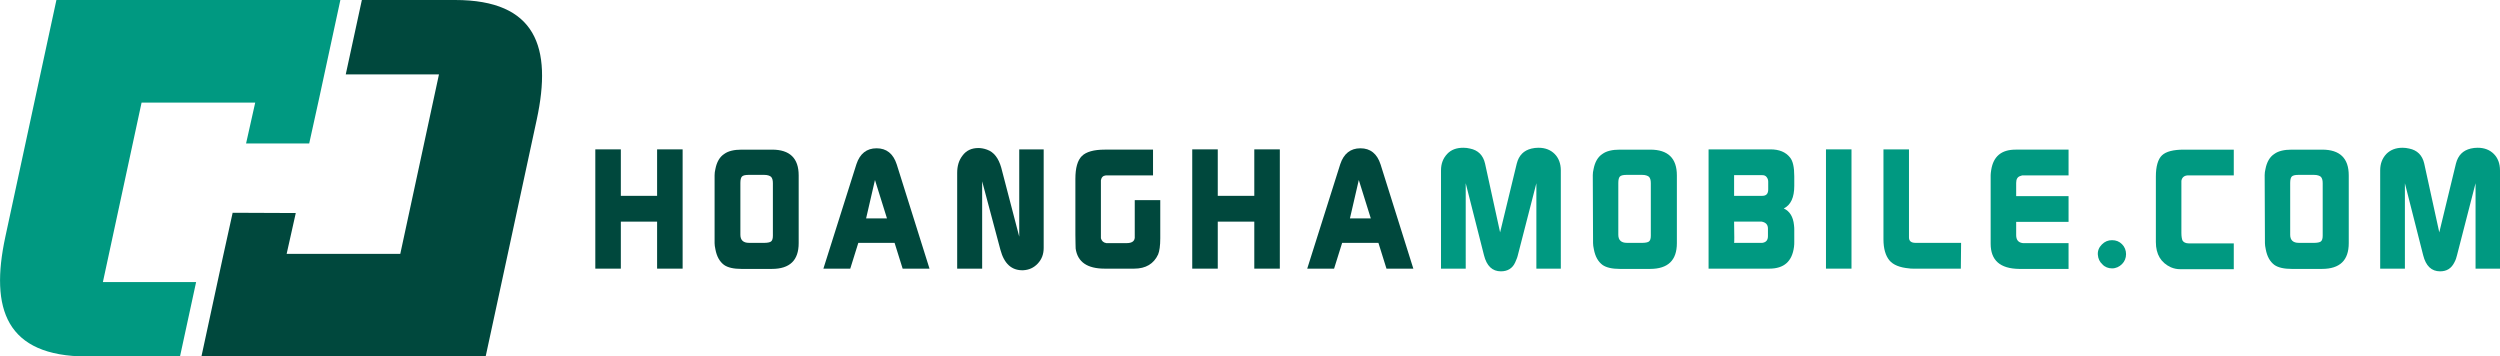 <?xml version="1.0" encoding="utf-8"?>
<!-- Generator: Adobe Illustrator 24.0.0, SVG Export Plug-In . SVG Version: 6.00 Build 0)  -->
<svg version="1.1" id="Layer_1" xmlns="http://www.w3.org/2000/svg" xmlns:xlink="http://www.w3.org/1999/xlink" x="0px" y="0px"
	 viewBox="0 0 930.6 132.6" style="enable-background:new 0 0 930.6 132.6;" xml:space="preserve">
<style type="text/css">
	.st0{fill:#009981;}
	.st1{fill:#00483D;}
</style>
<g>
	<path class="st0" d="M126.7,0l-7.9,36.6l-3.7,16.8H91.6L95,38.2H52.7L38.3,105H73l-6,27.7H32.3C2.2,132.6-3.8,115,2,88.1
		c3.6-16.7,11.1-51.5,11.1-51.5L21,0L126.7,0L126.7,0z"/>
	<path class="st1" d="M110.1,79.3l-3.4,15.2H149l14.4-66.8h-34.7l6-27.7h34.7c30.2,0,36.2,17.6,30.4,44.5
		c-3.6,16.7-11.1,51.5-11.1,51.5l-7.9,36.6h-40h-21.7H75l7.9-36.6l3.7-16.8L110.1,79.3L110.1,79.3z"/>
	<polygon class="st1" points="221.6,100 221.6,55.6 231.1,55.6 231.1,72.9 244.6,72.9 244.6,55.6 254.1,55.6 254.1,100 244.6,100 
		244.6,82.5 231.1,82.5 231.1,100 	"/>
	<path class="st1" d="M275.6,87.4c0,2,1.1,3,3.2,3h5.8c1.1,0,2-0.2,2.4-0.5c0.5-0.4,0.7-1.1,0.7-2.2V68.2c0-1.1-0.2-1.9-0.7-2.4
		c-0.5-0.4-1.3-0.7-2.5-0.7h-5.9c-1.2,0-2,0.2-2.4,0.6c-0.4,0.4-0.6,1.2-0.6,2.4C275.6,68.2,275.6,87.4,275.6,87.4z M266,65.2
		c0-0.7,0.1-1.5,0.3-2.3c0.5-2.6,1.6-4.5,3.3-5.6c1.5-1.1,3.7-1.6,6.5-1.6h11.3c6.6,0,9.9,3.2,9.9,9.6v25.2c0,6.4-3.3,9.6-10,9.6
		H276c-2.9,0-5.1-0.5-6.5-1.5c-1.6-1.2-2.7-3.1-3.2-5.8c-0.2-0.9-0.3-1.7-0.3-2.3L266,65.2L266,65.2z"/>
	<path class="st1" d="M330.2,81.4L325.7,67l-3.3,14.3H330.2z M306.5,100l12.3-38.9c1.3-3.9,3.8-5.9,7.5-5.9s6.2,2,7.5,6L346,100h-10
		l-3-9.6h-13.5l-3,9.6C316.6,100,306.5,100,306.5,100z"/>
	<path class="st1" d="M356.3,100V64.4c0-2.6,0.6-4.7,2-6.5c1.4-1.9,3.4-2.8,5.9-2.8c1,0,2.1,0.2,3.2,0.6c2.6,0.9,4.3,3.2,5.3,6.7
		l6.7,25.7V55.6h9.1v36.7c0,2.3-0.7,4.2-2.2,5.8c-1.5,1.6-3.3,2.4-5.5,2.5c-4.2,0.1-7-2.4-8.4-7.6l-6.8-25.5V100
		C365.5,100,356.3,100,356.3,100z"/>
	<path class="st1" d="M400.3,87.4V66.6c0-4.1,0.8-6.9,2.4-8.5c1.6-1.6,4.5-2.4,8.5-2.4h18v9.6h-17.6c-1,0.1-1.6,0.7-1.8,1.8v21.6
		c0.3,1,0.9,1.6,2,1.8h7.6c1.9,0,2.9-0.7,3-2V74.5h9.5v14.2c0,2.8-0.3,4.8-0.8,6c-1.6,3.5-4.6,5.3-8.9,5.3h-11
		c-6.5,0-10.1-2.5-10.8-7.5C400.4,91.7,400.3,90,400.3,87.4"/>
	<polygon class="st1" points="443.8,100 443.8,55.6 453.3,55.6 453.3,72.9 466.9,72.9 466.9,55.6 476.4,55.6 476.4,100 466.9,100 
		466.9,82.5 453.3,82.5 453.3,100 	"/>
	<path class="st1" d="M510.3,81.4L505.8,67l-3.3,14.3H510.3z M486.6,100l12.3-38.9c1.3-3.9,3.8-5.9,7.5-5.9s6.2,2,7.5,6l12.2,38.8
		h-10l-3-9.6h-13.5l-3,9.6C496.7,100,486.6,100,486.6,100z"/>
	<path class="st0" d="M536.4,100V63.4c0-2.5,0.8-4.5,2.3-6.1s3.5-2.3,6-2.3c0.9,0,1.7,0.1,2.5,0.3c3,0.6,4.9,2.5,5.6,5.6l5.6,25.6
		l6.2-25.6c0.8-3.1,2.6-4.9,5.5-5.6c0.8-0.2,1.7-0.3,2.6-0.3c2.5,0,4.5,0.8,6,2.3c1.5,1.5,2.3,3.6,2.3,6.1V100h-9.1V68.2L565,95
		c-0.2,0.9-0.6,1.8-1,2.7c-1,2.2-2.8,3.3-5.3,3.3c-3.2,0-5.3-2-6.3-6l-6.8-26.8V100L536.4,100L536.4,100z"/>
	<path class="st0" d="M602.4,87.4c0,2,1.1,3,3.2,3h5.8c1.1,0,2-0.2,2.4-0.5c0.5-0.4,0.7-1.1,0.7-2.2V68.2c0-1.1-0.2-1.9-0.7-2.4
		c-0.5-0.4-1.3-0.7-2.5-0.7h-5.9c-1.2,0-2,0.2-2.4,0.6c-0.4,0.4-0.6,1.2-0.6,2.4V87.4L602.4,87.4z M592.9,65.2
		c0-0.7,0.1-1.5,0.3-2.3c0.5-2.6,1.6-4.5,3.3-5.6c1.5-1.1,3.7-1.6,6.5-1.6h11.3c6.6,0,9.9,3.2,9.9,9.6v25.2c0,6.4-3.3,9.6-10,9.6
		h-11.2c-2.9,0-5.1-0.5-6.5-1.5c-1.6-1.2-2.7-3.1-3.2-5.8c-0.2-0.9-0.3-1.7-0.3-2.3L592.9,65.2L592.9,65.2z"/>
	<path class="st0" d="M645.5,90.4H656c1.4-0.2,2.1-1,2.1-2.5v-2.8c0-1.5-0.8-2.3-2.3-2.6h-10.3C645.6,87.7,645.6,90.4,645.5,90.4
		 M645.5,72.9H656c1.5,0,2.2-0.8,2.2-2.4v-2.9c0-0.6-0.2-1.2-0.6-1.7c-0.4-0.5-0.9-0.7-1.6-0.7h-10.5V72.9z M636,55.6h23
		c3.3,0,5.7,1,7.3,3c1.1,1.3,1.6,3.7,1.6,7v3.6c0,4.3-1.3,7.1-3.9,8.4c2.2,1,3.5,3.1,3.8,6.2c0.1,0.8,0.1,1.3,0.1,1.7V90
		c0,0.6,0,1.2-0.1,1.9c-0.7,5.4-3.7,8.1-9.2,8.1H636L636,55.6L636,55.6z"/>
	<rect x="679.7" y="55.6" class="st0" width="9.5" height="44.4"/>
	<path class="st0" d="M701.1,89.1V55.6h9.5v32.8c0,1.3,0.8,2,2.4,2H730l-0.1,9.6h-17.7c-0.6,0-1.2,0-1.6-0.1c-3.4-0.3-5.9-1.3-7.3-3
		C701.9,95.2,701.1,92.6,701.1,89.1"/>
	<path class="st0" d="M741,90.7V65.2c0-0.5,0.1-1.2,0.2-1.9c0.8-5.1,3.8-7.6,9.1-7.6h19.7v9.6h-17.3c-0.1,0-0.3,0.1-0.6,0.2
		c-1.1,0.3-1.6,1.2-1.6,2.6v4.9h19.5v9.6h-19.5v4.9c0,1.8,0.8,2.8,2.5,3h17v9.6h-18.4C744.5,100,741,96.9,741,90.7"/>
	<path class="st0" d="M780.9,94.8c-0.1-1.4,0.4-2.7,1.5-3.8c1.1-1.1,2.3-1.6,3.8-1.6c1.5,0,2.7,0.5,3.7,1.5c1,1,1.5,2.3,1.5,3.7
		c0,1.4-0.5,2.7-1.5,3.7c-1,1-2.3,1.6-3.7,1.6c-1.4,0-2.7-0.5-3.6-1.5C781.6,97.5,781,96.3,780.9,94.8"/>
	<path class="st0" d="M802.5,90.1V65.7c0-3.8,0.8-6.5,2.3-7.9c1.5-1.4,4.2-2.1,8.1-2.1h18.6v9.6h-17.3c-1.2,0.1-2,0.8-2.2,2v19.4
		c0,1.4,0.2,2.3,0.4,2.8c0.4,0.7,1.2,1.1,2.4,1.1h16.7v9.6h-20c-1.1,0-2.2-0.2-3.4-0.7C804.4,97.8,802.5,94.7,802.5,90.1"/>
	<path class="st0" d="M852.5,87.4c0,2,1.1,3,3.2,3h5.8c1.1,0,2-0.2,2.4-0.5c0.5-0.4,0.7-1.1,0.7-2.2V68.2c0-1.1-0.2-1.9-0.7-2.4
		c-0.5-0.4-1.3-0.7-2.5-0.7h-5.9c-1.2,0-2,0.2-2.4,0.6c-0.4,0.4-0.6,1.2-0.6,2.4V87.4L852.5,87.4z M843,65.2c0-0.7,0.1-1.5,0.3-2.3
		c0.5-2.6,1.6-4.5,3.3-5.6c1.5-1.1,3.7-1.6,6.5-1.6h11.3c6.6,0,9.9,3.2,9.9,9.6v25.2c0,6.4-3.3,9.6-10,9.6h-11.2
		c-2.9,0-5.1-0.5-6.5-1.5c-1.6-1.2-2.7-3.1-3.2-5.8c-0.2-0.9-0.3-1.7-0.3-2.3L843,65.2L843,65.2z"/>
	<path class="st0" d="M886,100V63.4c0-2.5,0.8-4.5,2.3-6.1c1.5-1.5,3.5-2.3,6-2.3c0.8,0,1.7,0.1,2.5,0.3c3,0.6,4.9,2.5,5.6,5.6
		l5.6,25.6l6.2-25.6c0.8-3.1,2.6-4.9,5.5-5.6c0.8-0.2,1.7-0.3,2.6-0.3c2.5,0,4.5,0.8,6,2.3c1.5,1.5,2.3,3.6,2.3,6.1V100h-9.1V68.2
		L914.6,95c-0.2,0.9-0.5,1.8-1,2.7c-1.1,2.2-2.8,3.3-5.3,3.3c-3.2,0-5.3-2-6.3-6l-6.8-26.8V100L886,100L886,100z"/>
</g>
</svg>
